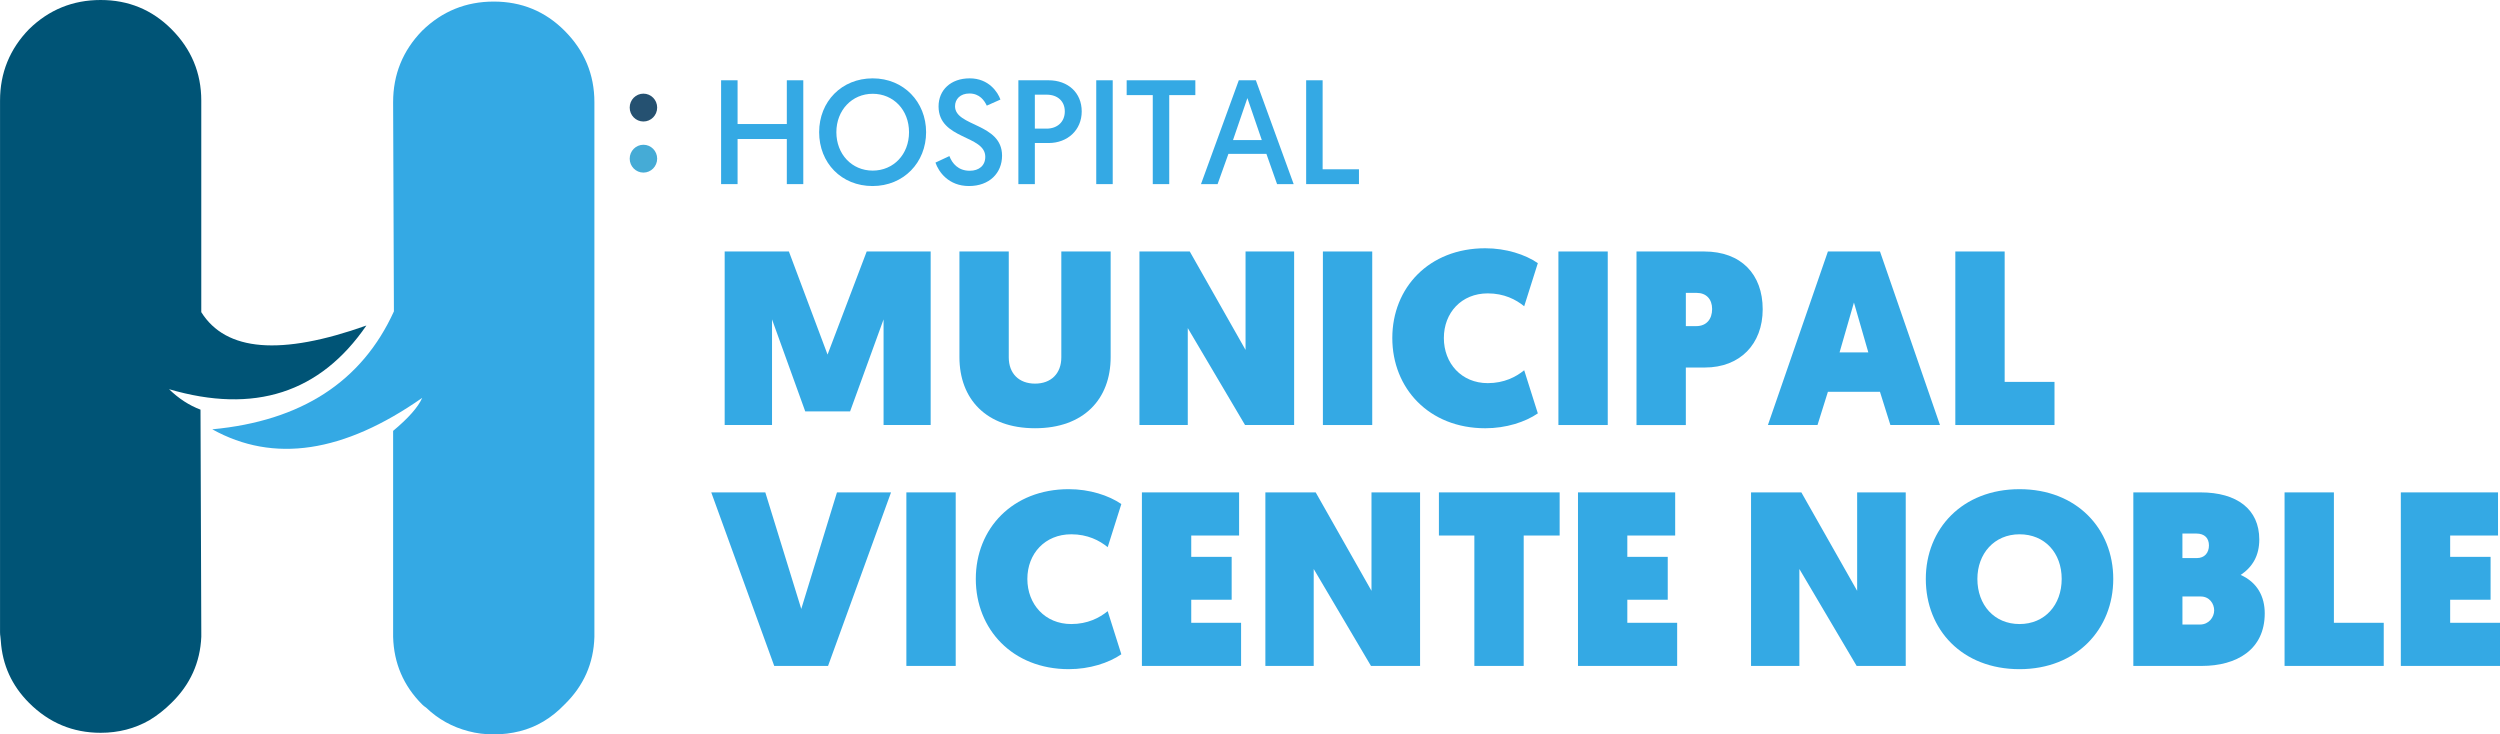 <?xml version="1.0" encoding="UTF-8"?><svg id="Layer_2" xmlns="http://www.w3.org/2000/svg" viewBox="0 0 1297.7 381.2"><defs><style>.cls-1{fill:#45abd6;}.cls-1,.cls-2,.cls-3,.cls-4,.cls-5{stroke-width:0px;}.cls-2,.cls-3{fill-rule:evenodd;}.cls-2,.cls-5{fill:#34a9e4;}.cls-3{fill:#005476;}.cls-4{fill:#255171;}</style></defs><g id="Layer_1-2"><g id="Layer_3"><path class="cls-3" d="M104.48,52.24v109.79c12.79,20.41,41.36,22.72,85.71,6.94-24.02,35-58.17,46.03-102.44,33.05,5,4.87,10.44,8.4,16.33,10.62l.41,115.5v2.44c-.59,13.37-5.76,24.79-15.51,34.29-3.54,3.53-7.35,6.52-11.43,8.98-7.62,4.35-16.05,6.53-25.3,6.53-14.42,0-26.8-5.17-37.14-15.5-8.98-8.98-13.88-19.74-14.69-32.25-.12-.7-.18-1.39-.2-2.04-.14-.86-.2-1.67-.2-2.44V52.24c0-14.42,5.03-26.8,15.1-37.14C25.44,5.04,37.82,0,52.24,0s26.66,5.04,36.73,15.11c10.34,10.34,15.51,22.72,15.51,37.14Z"/><path class="cls-2" d="M293.03,15.93c10.34,10.33,15.51,22.72,15.51,37.13v277.53c-.39,13.72-5.56,25.42-15.51,35.11-6.8,7.08-14.56,11.7-23.26,13.87-4.35,1.09-8.84,1.64-13.47,1.64s-8.98-.55-13.06-1.64c-8.43-2.17-15.78-6.25-22.04-12.24-.82-.54-1.5-1.08-2.04-1.63-9.69-9.68-14.72-21.39-15.1-35.11v-106.93c7.96-6.63,12.99-12.34,15.1-17.14-40.81,28.57-77.14,34.01-108.97,16.33,46.25-4.35,77.68-24.76,94.28-61.22l-.41-108.57c0-14.41,5.03-26.8,15.1-37.13,10.34-10.08,22.72-15.11,37.14-15.11s26.66,5.03,36.73,15.11Z"/></g><path class="cls-5" d="M374.31,41.67h8.55v22.71h25.56v-22.71h8.55v53.9h-8.55v-23.41h-25.56v23.41h-8.55v-53.9Z"/><path class="cls-5" d="M453,40.67c16.09,0,27.72,12.24,27.72,27.95s-11.63,27.95-27.8,27.95-27.72-12.01-27.72-27.95,11.7-27.95,27.8-27.95ZM453,88.56c10.78,0,18.86-8.39,18.86-19.94s-8.08-19.94-18.86-19.94-18.86,8.55-18.86,19.94,8.01,19.94,18.86,19.94Z"/><path class="cls-5" d="M492.81,81.02c1.46,3.85,4.62,7.62,10.55,7.62,4.85,0,8.08-2.69,8.08-7.24,0-11.4-24.25-8.85-24.25-26.18,0-8.39,6.24-14.55,16.17-14.55s14.63,7.24,15.94,11.01l-7.08,3.16c-1.23-2.62-3.7-6.31-9.01-6.31-4.77,0-7.47,2.93-7.47,6.62,0,10.63,24.41,8.7,24.41,25.64,0,9.01-6.54,15.78-17.17,15.78s-15.78-7.39-17.4-12.17l7.24-3.39Z"/><path class="cls-5" d="M528.62,41.67h15.63c10.16,0,17.25,6.47,17.25,16.17s-7.39,16.4-17.17,16.4h-7.16v21.33h-8.55v-53.9ZM543.25,66.77c5.62,0,9.47-3.54,9.47-8.93s-3.85-8.7-9.39-8.7h-6.16v17.63h6.08Z"/><path class="cls-5" d="M569.04,41.67h8.55v53.9h-8.55v-53.9Z"/><path class="cls-5" d="M598.38,49.37h-13.55v-7.7h35.65v7.7h-13.55v46.2h-8.55v-46.2Z"/><path class="cls-5" d="M637.65,79.86l-5.62,15.71h-8.62l19.63-53.9h8.85l19.63,53.9h-8.62l-5.54-15.71h-19.71ZM647.5,50.91l-7.47,21.79h14.94l-7.47-21.79Z"/><path class="cls-5" d="M678,41.67h8.55v46.2h18.86v7.7h-27.41v-53.9Z"/><path class="cls-5" d="M429.56,184.07l20.33-53.54h33.2v90.08h-24.45v-54.82l-17.37,47.75h-23.29l-17.24-47.75v54.82h-24.58v-90.08h33.33l20.08,53.54Z"/><path class="cls-5" d="M498.02,185.36v-54.82h25.61v54.95c0,8.37,5.28,13.64,13.64,13.64s13.64-5.28,13.64-13.64v-54.95h25.61v54.82c0,21.75-13.9,36.93-39.25,36.93s-39.25-15.19-39.25-36.93Z"/><path class="cls-5" d="M591.46,130.54h26.12l28.96,51.09v-51.09h25.22v90.08h-25.48l-29.73-50.32v50.32h-25.09v-90.08Z"/><path class="cls-5" d="M686.69,130.54h25.61v90.08h-25.61v-90.08Z"/><path class="cls-5" d="M770.98,128.87c10.81,0,20.72,3.22,27.28,7.72l-7.08,22.39c-4.25-3.48-10.42-6.69-18.92-6.69-13.64,0-22.78,10.04-22.78,23.17s9.14,23.42,22.78,23.42c8.49,0,14.67-3.22,18.92-6.69l7.08,22.39c-6.56,4.5-16.47,7.72-27.28,7.72-29.21,0-48.26-20.72-48.26-46.84s19.05-46.59,48.26-46.59Z"/><path class="cls-5" d="M808.94,130.54h25.61v90.08h-25.61v-90.08Z"/><path class="cls-5" d="M849.48,130.54h35.13c19.18,0,30.37,11.84,30.37,29.99s-11.84,30.24-29.99,30.24h-9.91v29.86h-25.61v-90.08ZM880.49,169.28c5.41,0,8.24-3.73,8.24-8.88s-3.09-8.37-7.98-8.37h-5.66v17.25h5.4Z"/><path class="cls-5" d="M948.83,203.38l-5.4,17.24h-25.74l31.14-90.08h27.03l31.14,90.08h-25.74l-5.41-17.24h-27.03ZM962.34,157.05l-7.46,25.87h14.93l-7.46-25.87Z"/><path class="cls-5" d="M1014.97,130.54h25.61v67.69h25.87v22.39h-51.48v-90.08Z"/><path class="cls-5" d="M401.89,345.68l-32.69-90.08h28.06l18.66,60.49,18.53-60.49h28.06l-32.69,90.08h-27.93Z"/><path class="cls-5" d="M470.48,255.59h25.61v90.08h-25.61v-90.08Z"/><path class="cls-5" d="M554.78,253.92c10.81,0,20.72,3.22,27.28,7.72l-7.08,22.39c-4.25-3.48-10.42-6.69-18.92-6.69-13.64,0-22.78,10.04-22.78,23.17s9.14,23.42,22.78,23.42c8.49,0,14.67-3.22,18.92-6.69l7.08,22.39c-6.56,4.5-16.47,7.72-27.28,7.72-29.21,0-48.26-20.72-48.26-46.84s19.05-46.59,48.26-46.59Z"/><path class="cls-5" d="M592.74,255.59h50.45v22.39h-24.84v11.07h20.98v22.26h-20.98v11.97h25.87v22.39h-51.48v-90.08Z"/><path class="cls-5" d="M656.83,255.59h26.12l28.96,51.09v-51.09h25.22v90.08h-25.48l-29.73-50.32v50.32h-25.09v-90.08Z"/><path class="cls-5" d="M765.31,277.98h-18.4v-22.39h62.67v22.39h-18.66v67.69h-25.61v-67.69Z"/><path class="cls-5" d="M819.1,255.59h50.45v22.39h-24.84v11.07h20.98v22.26h-20.98v11.97h25.87v22.39h-51.48v-90.08Z"/><path class="cls-5" d="M908.93,255.59h26.12l28.96,51.09v-51.09h25.22v90.08h-25.48l-29.73-50.32v50.32h-25.09v-90.08Z"/><path class="cls-5" d="M999.65,300.51c0-26,18.92-46.59,48.65-46.59s48.65,20.59,48.65,46.59-18.92,46.84-48.65,46.84-48.65-20.46-48.65-46.84ZM1026.42,300.51c0,13.51,8.75,23.42,21.88,23.42s21.88-9.91,21.88-23.42-8.75-23.17-21.88-23.17-21.88,10.04-21.88,23.17Z"/><path class="cls-5" d="M1107.37,255.59h34.88c18.92,0,30.5,8.75,30.5,24.45,0,8.24-3.35,14.16-9.65,18.4,8.62,3.86,12.48,11.2,12.48,19.95,0,18.92-14.67,27.28-32.69,27.28h-35.52v-90.08ZM1140.31,289.69c4.12,0,6.31-2.83,6.31-6.56s-2.19-6.18-6.56-6.18h-7.21v12.74h7.46ZM1141.99,324.18c4.63,0,7.34-3.86,7.34-7.34s-2.45-7.21-6.95-7.21h-9.52v14.54h9.14Z"/><path class="cls-5" d="M1185.87,255.59h25.61v67.69h25.87v22.39h-51.48v-90.08Z"/><path class="cls-5" d="M1246.22,255.59h50.45v22.39h-24.84v11.07h20.98v22.26h-20.98v11.97h25.87v22.39h-51.48v-90.08Z"/><path class="cls-1" d="M341.12,82.36c0,3.99-3.19,7.23-7.13,7.23s-7.13-3.24-7.13-7.23,3.19-7.22,7.13-7.22,7.13,3.23,7.13,7.22"/><path class="cls-4" d="M341.12,55.84c0,3.99-3.19,7.23-7.13,7.23s-7.13-3.23-7.13-7.23,3.19-7.23,7.13-7.23,7.13,3.23,7.13,7.23"/></g></svg>